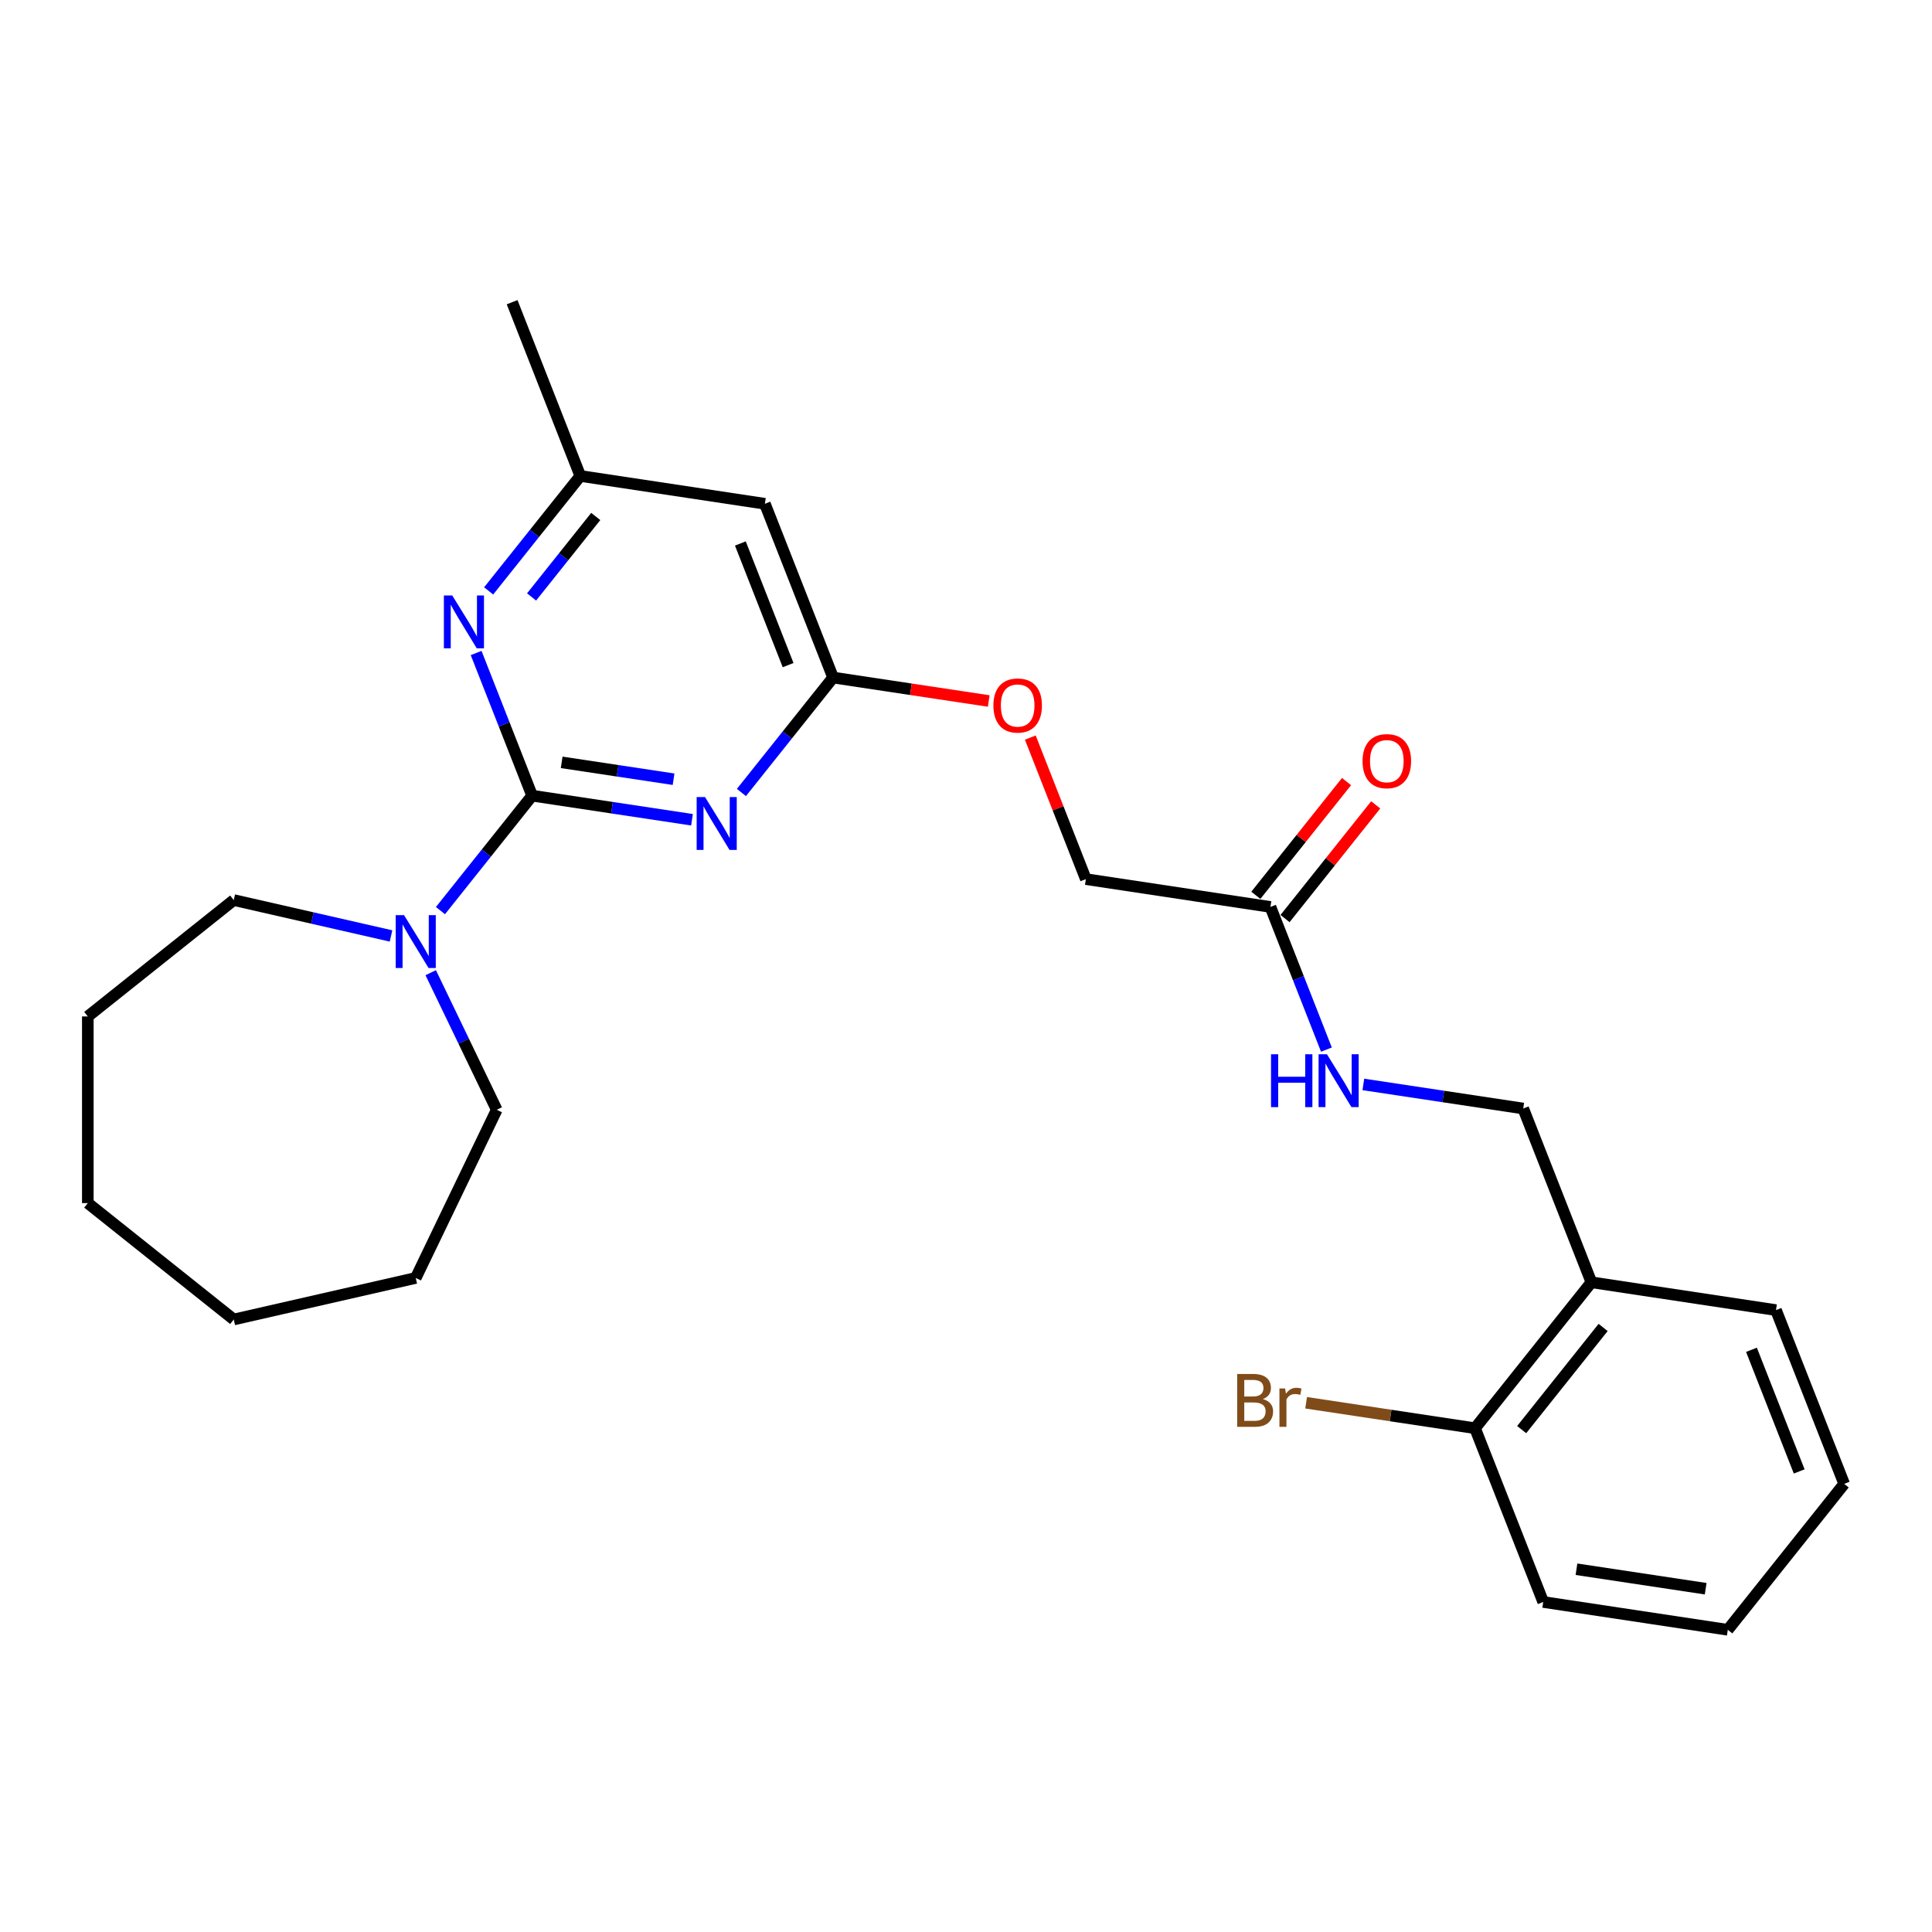<?xml version='1.0' encoding='iso-8859-1'?>
<svg version='1.1' baseProfile='full'
              xmlns='http://www.w3.org/2000/svg'
                      xmlns:rdkit='http://www.rdkit.org/xml'
                      xmlns:xlink='http://www.w3.org/1999/xlink'
                  xml:space='preserve'
width='1000px' height='1000px' viewBox='0 0 1000 1000'>
<!-- END OF HEADER -->
<rect style='opacity:1.0;fill:#FFFFFF;stroke:none' width='1000' height='1000' x='0' y='0'> </rect>
<path class='bond-0' d='M 275.426,411.831 L 316.799,418.067' style='fill:none;fill-rule:evenodd;stroke:#000000;stroke-width:6px;stroke-linecap:butt;stroke-linejoin:miter;stroke-opacity:1' />
<path class='bond-0' d='M 316.799,418.067 L 358.172,424.303' style='fill:none;fill-rule:evenodd;stroke:#0000FF;stroke-width:6px;stroke-linecap:butt;stroke-linejoin:miter;stroke-opacity:1' />
<path class='bond-0' d='M 290.718,394.594 L 319.679,398.96' style='fill:none;fill-rule:evenodd;stroke:#000000;stroke-width:6px;stroke-linecap:butt;stroke-linejoin:miter;stroke-opacity:1' />
<path class='bond-0' d='M 319.679,398.96 L 348.64,403.325' style='fill:none;fill-rule:evenodd;stroke:#0000FF;stroke-width:6px;stroke-linecap:butt;stroke-linejoin:miter;stroke-opacity:1' />
<path class='bond-1' d='M 275.426,411.831 L 260.936,374.91' style='fill:none;fill-rule:evenodd;stroke:#000000;stroke-width:6px;stroke-linecap:butt;stroke-linejoin:miter;stroke-opacity:1' />
<path class='bond-1' d='M 260.936,374.91 L 246.446,337.99' style='fill:none;fill-rule:evenodd;stroke:#0000FF;stroke-width:6px;stroke-linecap:butt;stroke-linejoin:miter;stroke-opacity:1' />
<path class='bond-2' d='M 275.426,411.831 L 251.703,441.58' style='fill:none;fill-rule:evenodd;stroke:#000000;stroke-width:6px;stroke-linecap:butt;stroke-linejoin:miter;stroke-opacity:1' />
<path class='bond-2' d='M 251.703,441.58 L 227.979,471.328' style='fill:none;fill-rule:evenodd;stroke:#0000FF;stroke-width:6px;stroke-linecap:butt;stroke-linejoin:miter;stroke-opacity:1' />
<path class='bond-3' d='M 383.756,410.19 L 407.48,380.442' style='fill:none;fill-rule:evenodd;stroke:#0000FF;stroke-width:6px;stroke-linecap:butt;stroke-linejoin:miter;stroke-opacity:1' />
<path class='bond-3' d='M 407.48,380.442 L 431.203,350.693' style='fill:none;fill-rule:evenodd;stroke:#000000;stroke-width:6px;stroke-linecap:butt;stroke-linejoin:miter;stroke-opacity:1' />
<path class='bond-6' d='M 252.92,305.853 L 276.644,276.104' style='fill:none;fill-rule:evenodd;stroke:#0000FF;stroke-width:6px;stroke-linecap:butt;stroke-linejoin:miter;stroke-opacity:1' />
<path class='bond-6' d='M 276.644,276.104 L 300.368,246.355' style='fill:none;fill-rule:evenodd;stroke:#000000;stroke-width:6px;stroke-linecap:butt;stroke-linejoin:miter;stroke-opacity:1' />
<path class='bond-6' d='M 275.145,308.976 L 291.752,288.152' style='fill:none;fill-rule:evenodd;stroke:#0000FF;stroke-width:6px;stroke-linecap:butt;stroke-linejoin:miter;stroke-opacity:1' />
<path class='bond-6' d='M 291.752,288.152 L 308.358,267.328' style='fill:none;fill-rule:evenodd;stroke:#000000;stroke-width:6px;stroke-linecap:butt;stroke-linejoin:miter;stroke-opacity:1' />
<path class='bond-15' d='M 222.938,503.465 L 240.023,538.942' style='fill:none;fill-rule:evenodd;stroke:#0000FF;stroke-width:6px;stroke-linecap:butt;stroke-linejoin:miter;stroke-opacity:1' />
<path class='bond-15' d='M 240.023,538.942 L 257.107,574.418' style='fill:none;fill-rule:evenodd;stroke:#000000;stroke-width:6px;stroke-linecap:butt;stroke-linejoin:miter;stroke-opacity:1' />
<path class='bond-16' d='M 202.395,484.449 L 161.694,475.16' style='fill:none;fill-rule:evenodd;stroke:#0000FF;stroke-width:6px;stroke-linecap:butt;stroke-linejoin:miter;stroke-opacity:1' />
<path class='bond-16' d='M 161.694,475.16 L 120.992,465.87' style='fill:none;fill-rule:evenodd;stroke:#000000;stroke-width:6px;stroke-linecap:butt;stroke-linejoin:miter;stroke-opacity:1' />
<path class='bond-11' d='M 431.203,350.693 L 471.484,356.765' style='fill:none;fill-rule:evenodd;stroke:#000000;stroke-width:6px;stroke-linecap:butt;stroke-linejoin:miter;stroke-opacity:1' />
<path class='bond-11' d='M 471.484,356.765 L 511.765,362.836' style='fill:none;fill-rule:evenodd;stroke:#FF0000;stroke-width:6px;stroke-linecap:butt;stroke-linejoin:miter;stroke-opacity:1' />
<path class='bond-26' d='M 431.203,350.693 L 395.905,260.755' style='fill:none;fill-rule:evenodd;stroke:#000000;stroke-width:6px;stroke-linecap:butt;stroke-linejoin:miter;stroke-opacity:1' />
<path class='bond-26' d='M 407.921,344.262 L 383.212,281.306' style='fill:none;fill-rule:evenodd;stroke:#000000;stroke-width:6px;stroke-linecap:butt;stroke-linejoin:miter;stroke-opacity:1' />
<path class='bond-4' d='M 395.905,260.755 L 300.368,246.355' style='fill:none;fill-rule:evenodd;stroke:#000000;stroke-width:6px;stroke-linecap:butt;stroke-linejoin:miter;stroke-opacity:1' />
<path class='bond-5' d='M 657.576,469.431 L 562.039,455.031' style='fill:none;fill-rule:evenodd;stroke:#000000;stroke-width:6px;stroke-linecap:butt;stroke-linejoin:miter;stroke-opacity:1' />
<path class='bond-8' d='M 657.576,469.431 L 672.067,506.352' style='fill:none;fill-rule:evenodd;stroke:#000000;stroke-width:6px;stroke-linecap:butt;stroke-linejoin:miter;stroke-opacity:1' />
<path class='bond-8' d='M 672.067,506.352 L 686.557,543.273' style='fill:none;fill-rule:evenodd;stroke:#0000FF;stroke-width:6px;stroke-linecap:butt;stroke-linejoin:miter;stroke-opacity:1' />
<path class='bond-12' d='M 665.13,475.455 L 688.601,446.024' style='fill:none;fill-rule:evenodd;stroke:#000000;stroke-width:6px;stroke-linecap:butt;stroke-linejoin:miter;stroke-opacity:1' />
<path class='bond-12' d='M 688.601,446.024 L 712.071,416.593' style='fill:none;fill-rule:evenodd;stroke:#FF0000;stroke-width:6px;stroke-linecap:butt;stroke-linejoin:miter;stroke-opacity:1' />
<path class='bond-12' d='M 650.023,463.407 L 673.493,433.976' style='fill:none;fill-rule:evenodd;stroke:#000000;stroke-width:6px;stroke-linecap:butt;stroke-linejoin:miter;stroke-opacity:1' />
<path class='bond-12' d='M 673.493,433.976 L 696.963,404.545' style='fill:none;fill-rule:evenodd;stroke:#FF0000;stroke-width:6px;stroke-linecap:butt;stroke-linejoin:miter;stroke-opacity:1' />
<path class='bond-18' d='M 300.368,246.355 L 265.07,156.417' style='fill:none;fill-rule:evenodd;stroke:#000000;stroke-width:6px;stroke-linecap:butt;stroke-linejoin:miter;stroke-opacity:1' />
<path class='bond-7' d='M 823.71,663.707 L 788.412,573.769' style='fill:none;fill-rule:evenodd;stroke:#000000;stroke-width:6px;stroke-linecap:butt;stroke-linejoin:miter;stroke-opacity:1' />
<path class='bond-10' d='M 823.71,663.707 L 763.47,739.245' style='fill:none;fill-rule:evenodd;stroke:#000000;stroke-width:6px;stroke-linecap:butt;stroke-linejoin:miter;stroke-opacity:1' />
<path class='bond-10' d='M 829.782,687.085 L 787.614,739.962' style='fill:none;fill-rule:evenodd;stroke:#000000;stroke-width:6px;stroke-linecap:butt;stroke-linejoin:miter;stroke-opacity:1' />
<path class='bond-17' d='M 823.71,663.707 L 919.247,678.107' style='fill:none;fill-rule:evenodd;stroke:#000000;stroke-width:6px;stroke-linecap:butt;stroke-linejoin:miter;stroke-opacity:1' />
<path class='bond-9' d='M 705.666,561.297 L 747.039,567.533' style='fill:none;fill-rule:evenodd;stroke:#0000FF;stroke-width:6px;stroke-linecap:butt;stroke-linejoin:miter;stroke-opacity:1' />
<path class='bond-9' d='M 747.039,567.533 L 788.412,573.769' style='fill:none;fill-rule:evenodd;stroke:#000000;stroke-width:6px;stroke-linecap:butt;stroke-linejoin:miter;stroke-opacity:1' />
<path class='bond-14' d='M 763.47,739.245 L 719.76,732.656' style='fill:none;fill-rule:evenodd;stroke:#000000;stroke-width:6px;stroke-linecap:butt;stroke-linejoin:miter;stroke-opacity:1' />
<path class='bond-14' d='M 719.76,732.656 L 676.049,726.068' style='fill:none;fill-rule:evenodd;stroke:#7F4C19;stroke-width:6px;stroke-linecap:butt;stroke-linejoin:miter;stroke-opacity:1' />
<path class='bond-19' d='M 763.47,739.245 L 798.768,829.183' style='fill:none;fill-rule:evenodd;stroke:#000000;stroke-width:6px;stroke-linecap:butt;stroke-linejoin:miter;stroke-opacity:1' />
<path class='bond-13' d='M 533.286,381.769 L 547.662,418.4' style='fill:none;fill-rule:evenodd;stroke:#FF0000;stroke-width:6px;stroke-linecap:butt;stroke-linejoin:miter;stroke-opacity:1' />
<path class='bond-13' d='M 547.662,418.4 L 562.039,455.031' style='fill:none;fill-rule:evenodd;stroke:#000000;stroke-width:6px;stroke-linecap:butt;stroke-linejoin:miter;stroke-opacity:1' />
<path class='bond-21' d='M 257.107,574.418 L 215.187,661.466' style='fill:none;fill-rule:evenodd;stroke:#000000;stroke-width:6px;stroke-linecap:butt;stroke-linejoin:miter;stroke-opacity:1' />
<path class='bond-20' d='M 120.992,465.87 L 45.455,526.109' style='fill:none;fill-rule:evenodd;stroke:#000000;stroke-width:6px;stroke-linecap:butt;stroke-linejoin:miter;stroke-opacity:1' />
<path class='bond-22' d='M 919.247,678.107 L 954.545,768.045' style='fill:none;fill-rule:evenodd;stroke:#000000;stroke-width:6px;stroke-linecap:butt;stroke-linejoin:miter;stroke-opacity:1' />
<path class='bond-22' d='M 906.555,698.657 L 931.263,761.614' style='fill:none;fill-rule:evenodd;stroke:#000000;stroke-width:6px;stroke-linecap:butt;stroke-linejoin:miter;stroke-opacity:1' />
<path class='bond-28' d='M 798.768,829.183 L 894.306,843.583' style='fill:none;fill-rule:evenodd;stroke:#000000;stroke-width:6px;stroke-linecap:butt;stroke-linejoin:miter;stroke-opacity:1' />
<path class='bond-28' d='M 815.979,812.235 L 882.855,822.315' style='fill:none;fill-rule:evenodd;stroke:#000000;stroke-width:6px;stroke-linecap:butt;stroke-linejoin:miter;stroke-opacity:1' />
<path class='bond-25' d='M 45.455,526.109 L 45.455,622.726' style='fill:none;fill-rule:evenodd;stroke:#000000;stroke-width:6px;stroke-linecap:butt;stroke-linejoin:miter;stroke-opacity:1' />
<path class='bond-24' d='M 215.187,661.466 L 120.992,682.966' style='fill:none;fill-rule:evenodd;stroke:#000000;stroke-width:6px;stroke-linecap:butt;stroke-linejoin:miter;stroke-opacity:1' />
<path class='bond-23' d='M 954.545,768.045 L 894.306,843.583' style='fill:none;fill-rule:evenodd;stroke:#000000;stroke-width:6px;stroke-linecap:butt;stroke-linejoin:miter;stroke-opacity:1' />
<path class='bond-27' d='M 120.992,682.966 L 45.455,622.726' style='fill:none;fill-rule:evenodd;stroke:#000000;stroke-width:6px;stroke-linecap:butt;stroke-linejoin:miter;stroke-opacity:1' />
<path  class='atom-1' d='M 364.916 412.55
L 373.882 427.043
Q 374.77 428.473, 376.2 431.062
Q 377.63 433.651, 377.708 433.806
L 377.708 412.55
L 381.34 412.55
L 381.34 439.912
L 377.592 439.912
L 367.969 424.067
Q 366.848 422.212, 365.65 420.086
Q 364.49 417.961, 364.143 417.304
L 364.143 439.912
L 360.587 439.912
L 360.587 412.55
L 364.916 412.55
' fill='#0000FF'/>
<path  class='atom-2' d='M 234.08 308.212
L 243.046 322.705
Q 243.935 324.135, 245.365 326.724
Q 246.795 329.313, 246.872 329.468
L 246.872 308.212
L 250.505 308.212
L 250.505 335.574
L 246.756 335.574
L 237.133 319.729
Q 236.012 317.874, 234.814 315.748
Q 233.655 313.623, 233.307 312.966
L 233.307 335.574
L 229.752 335.574
L 229.752 308.212
L 234.08 308.212
' fill='#0000FF'/>
<path  class='atom-3' d='M 209.139 473.688
L 218.105 488.181
Q 218.993 489.611, 220.423 492.2
Q 221.853 494.789, 221.931 494.944
L 221.931 473.688
L 225.563 473.688
L 225.563 501.05
L 221.815 501.05
L 212.192 485.205
Q 211.071 483.35, 209.873 481.224
Q 208.713 479.099, 208.366 478.442
L 208.366 501.05
L 204.81 501.05
L 204.81 473.688
L 209.139 473.688
' fill='#0000FF'/>
<path  class='atom-9' d='M 657.88 545.688
L 661.59 545.688
L 661.59 557.321
L 675.58 557.321
L 675.58 545.688
L 679.29 545.688
L 679.29 573.05
L 675.58 573.05
L 675.58 560.412
L 661.59 560.412
L 661.59 573.05
L 657.88 573.05
L 657.88 545.688
' fill='#0000FF'/>
<path  class='atom-9' d='M 686.826 545.688
L 695.792 560.18
Q 696.681 561.61, 698.111 564.2
Q 699.541 566.789, 699.618 566.944
L 699.618 545.688
L 703.251 545.688
L 703.251 573.05
L 699.502 573.05
L 689.879 557.205
Q 688.758 555.35, 687.56 553.224
Q 686.401 551.099, 686.053 550.442
L 686.053 573.05
L 682.498 573.05
L 682.498 545.688
L 686.826 545.688
' fill='#0000FF'/>
<path  class='atom-12' d='M 514.181 365.17
Q 514.181 358.601, 517.427 354.929
Q 520.673 351.258, 526.741 351.258
Q 532.808 351.258, 536.055 354.929
Q 539.301 358.601, 539.301 365.17
Q 539.301 371.818, 536.016 375.605
Q 532.731 379.354, 526.741 379.354
Q 520.712 379.354, 517.427 375.605
Q 514.181 371.856, 514.181 365.17
M 526.741 376.262
Q 530.915 376.262, 533.156 373.479
Q 535.436 370.658, 535.436 365.17
Q 535.436 359.799, 533.156 357.093
Q 530.915 354.349, 526.741 354.349
Q 522.567 354.349, 520.287 357.055
Q 518.045 359.76, 518.045 365.17
Q 518.045 370.697, 520.287 373.479
Q 522.567 376.262, 526.741 376.262
' fill='#FF0000'/>
<path  class='atom-13' d='M 705.256 393.97
Q 705.256 387.4, 708.502 383.729
Q 711.748 380.058, 717.816 380.058
Q 723.883 380.058, 727.13 383.729
Q 730.376 387.4, 730.376 393.97
Q 730.376 400.618, 727.091 404.405
Q 723.806 408.154, 717.816 408.154
Q 711.787 408.154, 708.502 404.405
Q 705.256 400.656, 705.256 393.97
M 717.816 405.062
Q 721.99 405.062, 724.231 402.279
Q 726.511 399.458, 726.511 393.97
Q 726.511 388.598, 724.231 385.893
Q 721.99 383.149, 717.816 383.149
Q 713.642 383.149, 711.362 385.855
Q 709.12 388.56, 709.12 393.97
Q 709.12 399.497, 711.362 402.279
Q 713.642 405.062, 717.816 405.062
' fill='#FF0000'/>
<path  class='atom-15' d='M 653.653 724.149
Q 656.281 724.883, 657.595 726.507
Q 658.948 728.091, 658.948 730.449
Q 658.948 734.236, 656.513 736.4
Q 654.117 738.526, 649.556 738.526
L 640.358 738.526
L 640.358 711.164
L 648.436 711.164
Q 653.112 711.164, 655.469 713.058
Q 657.827 714.951, 657.827 718.429
Q 657.827 722.565, 653.653 724.149
M 644.03 714.256
L 644.03 722.835
L 648.436 722.835
Q 651.141 722.835, 652.532 721.753
Q 653.962 720.632, 653.962 718.429
Q 653.962 714.256, 648.436 714.256
L 644.03 714.256
M 649.556 735.434
Q 652.223 735.434, 653.653 734.159
Q 655.083 732.883, 655.083 730.449
Q 655.083 728.207, 653.498 727.086
Q 651.952 725.927, 648.977 725.927
L 644.03 725.927
L 644.03 735.434
L 649.556 735.434
' fill='#7F4C19'/>
<path  class='atom-15' d='M 665.17 718.661
L 665.595 721.405
Q 667.682 718.313, 671.083 718.313
Q 672.165 718.313, 673.633 718.7
L 673.054 721.946
Q 671.392 721.56, 670.464 721.56
Q 668.841 721.56, 667.759 722.217
Q 666.716 722.835, 665.865 724.342
L 665.865 738.526
L 662.233 738.526
L 662.233 718.661
L 665.17 718.661
' fill='#7F4C19'/>
</svg>

